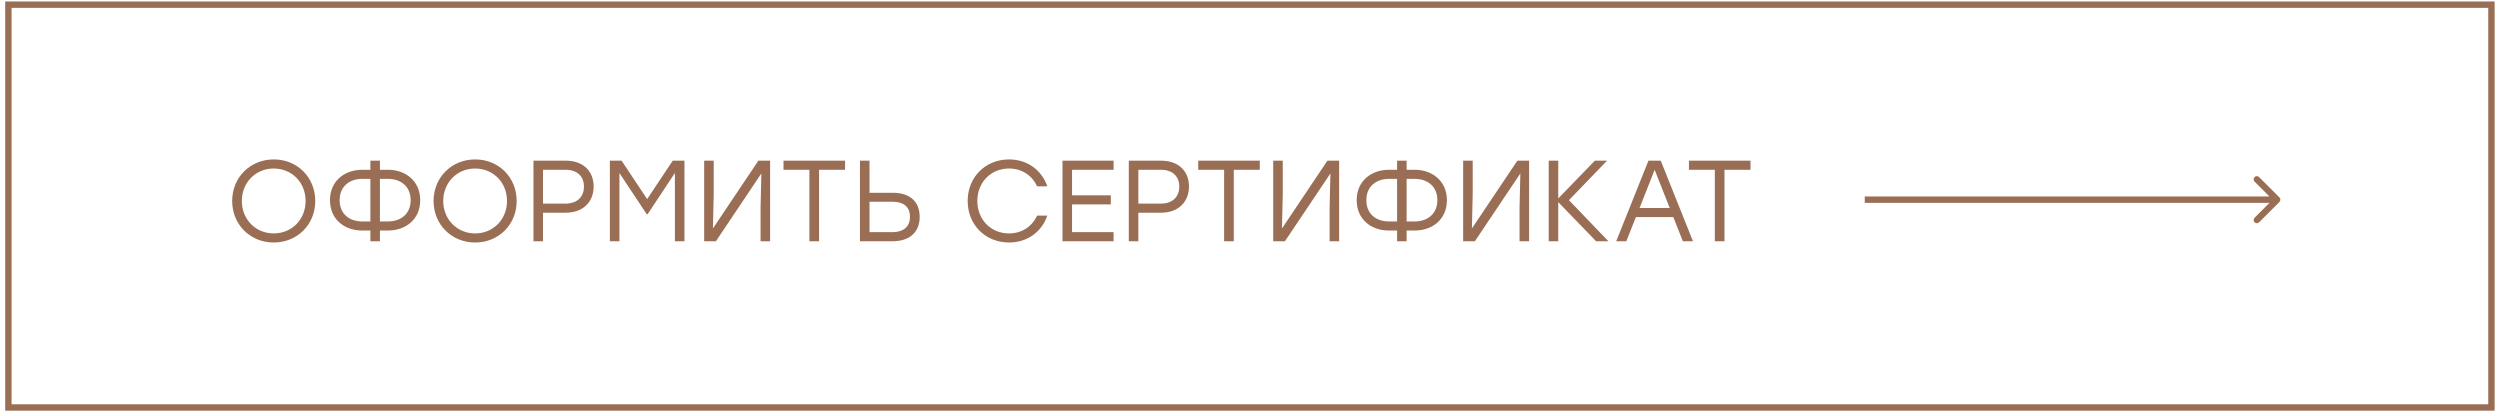 <?xml version="1.0" encoding="UTF-8"?> <svg xmlns="http://www.w3.org/2000/svg" width="391" height="65" viewBox="0 0 391 65" fill="none"><rect x="1.312" y="0.73" width="388.35" height="63" stroke="#9A6E55"></rect><path d="M42.827 24.933C46.481 24.933 49.307 27.723 49.307 31.43C49.307 35.139 46.481 37.928 42.809 37.928C39.155 37.928 36.311 35.139 36.311 31.43C36.311 27.723 39.155 24.933 42.827 24.933ZM42.809 26.355C40.001 26.355 37.823 28.532 37.823 31.43C37.823 34.328 40.001 36.507 42.809 36.507C45.617 36.507 47.795 34.346 47.795 31.43C47.795 28.515 45.617 26.355 42.809 26.355ZM60.663 26.552C63.471 26.552 65.721 28.334 65.721 31.305C65.721 34.275 63.507 36.056 60.663 36.056H59.421V37.73H57.927V36.056H56.667C53.823 36.056 51.609 34.275 51.609 31.305C51.609 28.334 53.859 26.552 56.667 26.552H57.927V25.131H59.421V26.552H60.663ZM56.667 34.635H57.927V27.974H56.667C54.687 27.974 53.121 29.127 53.121 31.305C53.121 33.483 54.669 34.635 56.667 34.635ZM60.663 34.635C62.661 34.635 64.227 33.483 64.227 31.305C64.227 29.127 62.661 27.974 60.663 27.974H59.421V34.635H60.663ZM74.327 24.933C77.981 24.933 80.807 27.723 80.807 31.43C80.807 35.139 77.981 37.928 74.309 37.928C70.655 37.928 67.811 35.139 67.811 31.43C67.811 27.723 70.655 24.933 74.327 24.933ZM74.309 26.355C71.501 26.355 69.323 28.532 69.323 31.43C69.323 34.328 71.501 36.507 74.309 36.507C77.117 36.507 79.295 34.346 79.295 31.43C79.295 28.515 77.117 26.355 74.309 26.355ZM88.491 25.131C91.281 25.131 92.847 26.84 92.847 29.163C92.847 31.485 91.281 33.267 88.491 33.267H84.927V37.73H83.433V25.131H88.491ZM88.437 31.845C90.435 31.845 91.335 30.62 91.335 29.18C91.335 27.741 90.435 26.552 88.437 26.552H84.927V31.845H88.437ZM105.212 25.131H107.048V37.73H105.554V27.056L101.288 33.501H101.144L96.878 27.056V37.73H95.384V25.131H97.22L101.216 31.142L105.212 25.131ZM118.61 25.131H120.446V37.73H118.952V32.456L119.078 27.128L111.968 37.73H110.132V25.131H111.626V30.404L111.5 35.733L118.61 25.131ZM132.169 25.131V26.552H128.101V37.73H126.589V26.552H122.539V25.131H132.169ZM139.645 30.152C142.453 30.152 143.839 31.665 143.839 33.932C143.839 36.2 142.381 37.73 139.591 37.73H134.497V25.131H135.991V30.152H139.645ZM139.537 36.309C141.463 36.309 142.327 35.3 142.327 33.914C142.327 32.529 141.517 31.556 139.591 31.556H135.991V36.309H139.537ZM157.823 37.928C154.115 37.928 151.343 35.157 151.343 31.43C151.343 27.704 154.115 24.933 157.823 24.933C160.667 24.933 162.935 26.607 163.799 29.145H162.197C161.441 27.453 159.821 26.355 157.805 26.355C154.961 26.355 152.855 28.532 152.855 31.43C152.855 34.328 154.961 36.507 157.805 36.507C159.821 36.507 161.441 35.408 162.197 33.717H163.799C162.935 36.255 160.667 37.928 157.823 37.928ZM174.165 26.552H167.667V30.549H173.733V31.971H167.667V36.309H174.165V37.73H166.173V25.131H174.165V26.552ZM181.602 25.131C184.392 25.131 185.958 26.84 185.958 29.163C185.958 31.485 184.392 33.267 181.602 33.267H178.038V37.73H176.544V25.131H181.602ZM181.548 31.845C183.546 31.845 184.446 30.62 184.446 29.18C184.446 27.741 183.546 26.552 181.548 26.552H178.038V31.845H181.548ZM197.032 25.131V26.552H192.964V37.73H191.452V26.552H187.402V25.131H197.032ZM207.608 25.131H209.444V37.73H207.95V32.456L208.076 27.128L200.966 37.73H199.13V25.131H200.624V30.404L200.498 35.733L207.608 25.131ZM221.239 26.552C224.047 26.552 226.297 28.334 226.297 31.305C226.297 34.275 224.083 36.056 221.239 36.056H219.997V37.73H218.503V36.056H217.243C214.399 36.056 212.185 34.275 212.185 31.305C212.185 28.334 214.435 26.552 217.243 26.552H218.503V25.131H219.997V26.552H221.239ZM217.243 34.635H218.503V27.974H217.243C215.263 27.974 213.697 29.127 213.697 31.305C213.697 33.483 215.245 34.635 217.243 34.635ZM221.239 34.635C223.237 34.635 224.803 33.483 224.803 31.305C224.803 29.127 223.237 27.974 221.239 27.974H219.997V34.635H221.239ZM237.315 25.131H239.151V37.73H237.657V32.456L237.783 27.128L230.673 37.73H228.837V25.131H230.331V30.404L230.205 35.733L237.315 25.131ZM251.558 37.73H249.632L243.71 31.61V37.73H242.216V25.131H243.71V31.035L249.434 25.131H251.342L245.384 31.305L251.558 37.73ZM263.197 37.73L261.703 33.95H255.853L254.359 37.73H252.775L257.815 25.131H259.741L264.781 37.73H263.197ZM256.429 32.529H261.145L258.787 26.552L256.429 32.529ZM273.778 25.131V26.552H269.71V37.73H268.198V26.552H264.148V25.131H273.778Z" fill="#9A6E55"></path><path d="M292.148 30.73L291.648 30.73L291.648 31.73L292.148 31.73L292.148 30.73ZM356.502 31.584C356.697 31.389 356.697 31.072 356.502 30.877L353.32 27.695C353.125 27.5 352.808 27.5 352.613 27.695C352.418 27.89 352.418 28.207 352.613 28.402L355.441 31.23L352.613 34.059C352.418 34.254 352.418 34.571 352.613 34.766C352.808 34.961 353.125 34.961 353.32 34.766L356.502 31.584ZM292.148 31.73L356.148 31.73L356.148 30.73L292.148 30.73L292.148 31.73Z" fill="#9A6E55"></path></svg> 